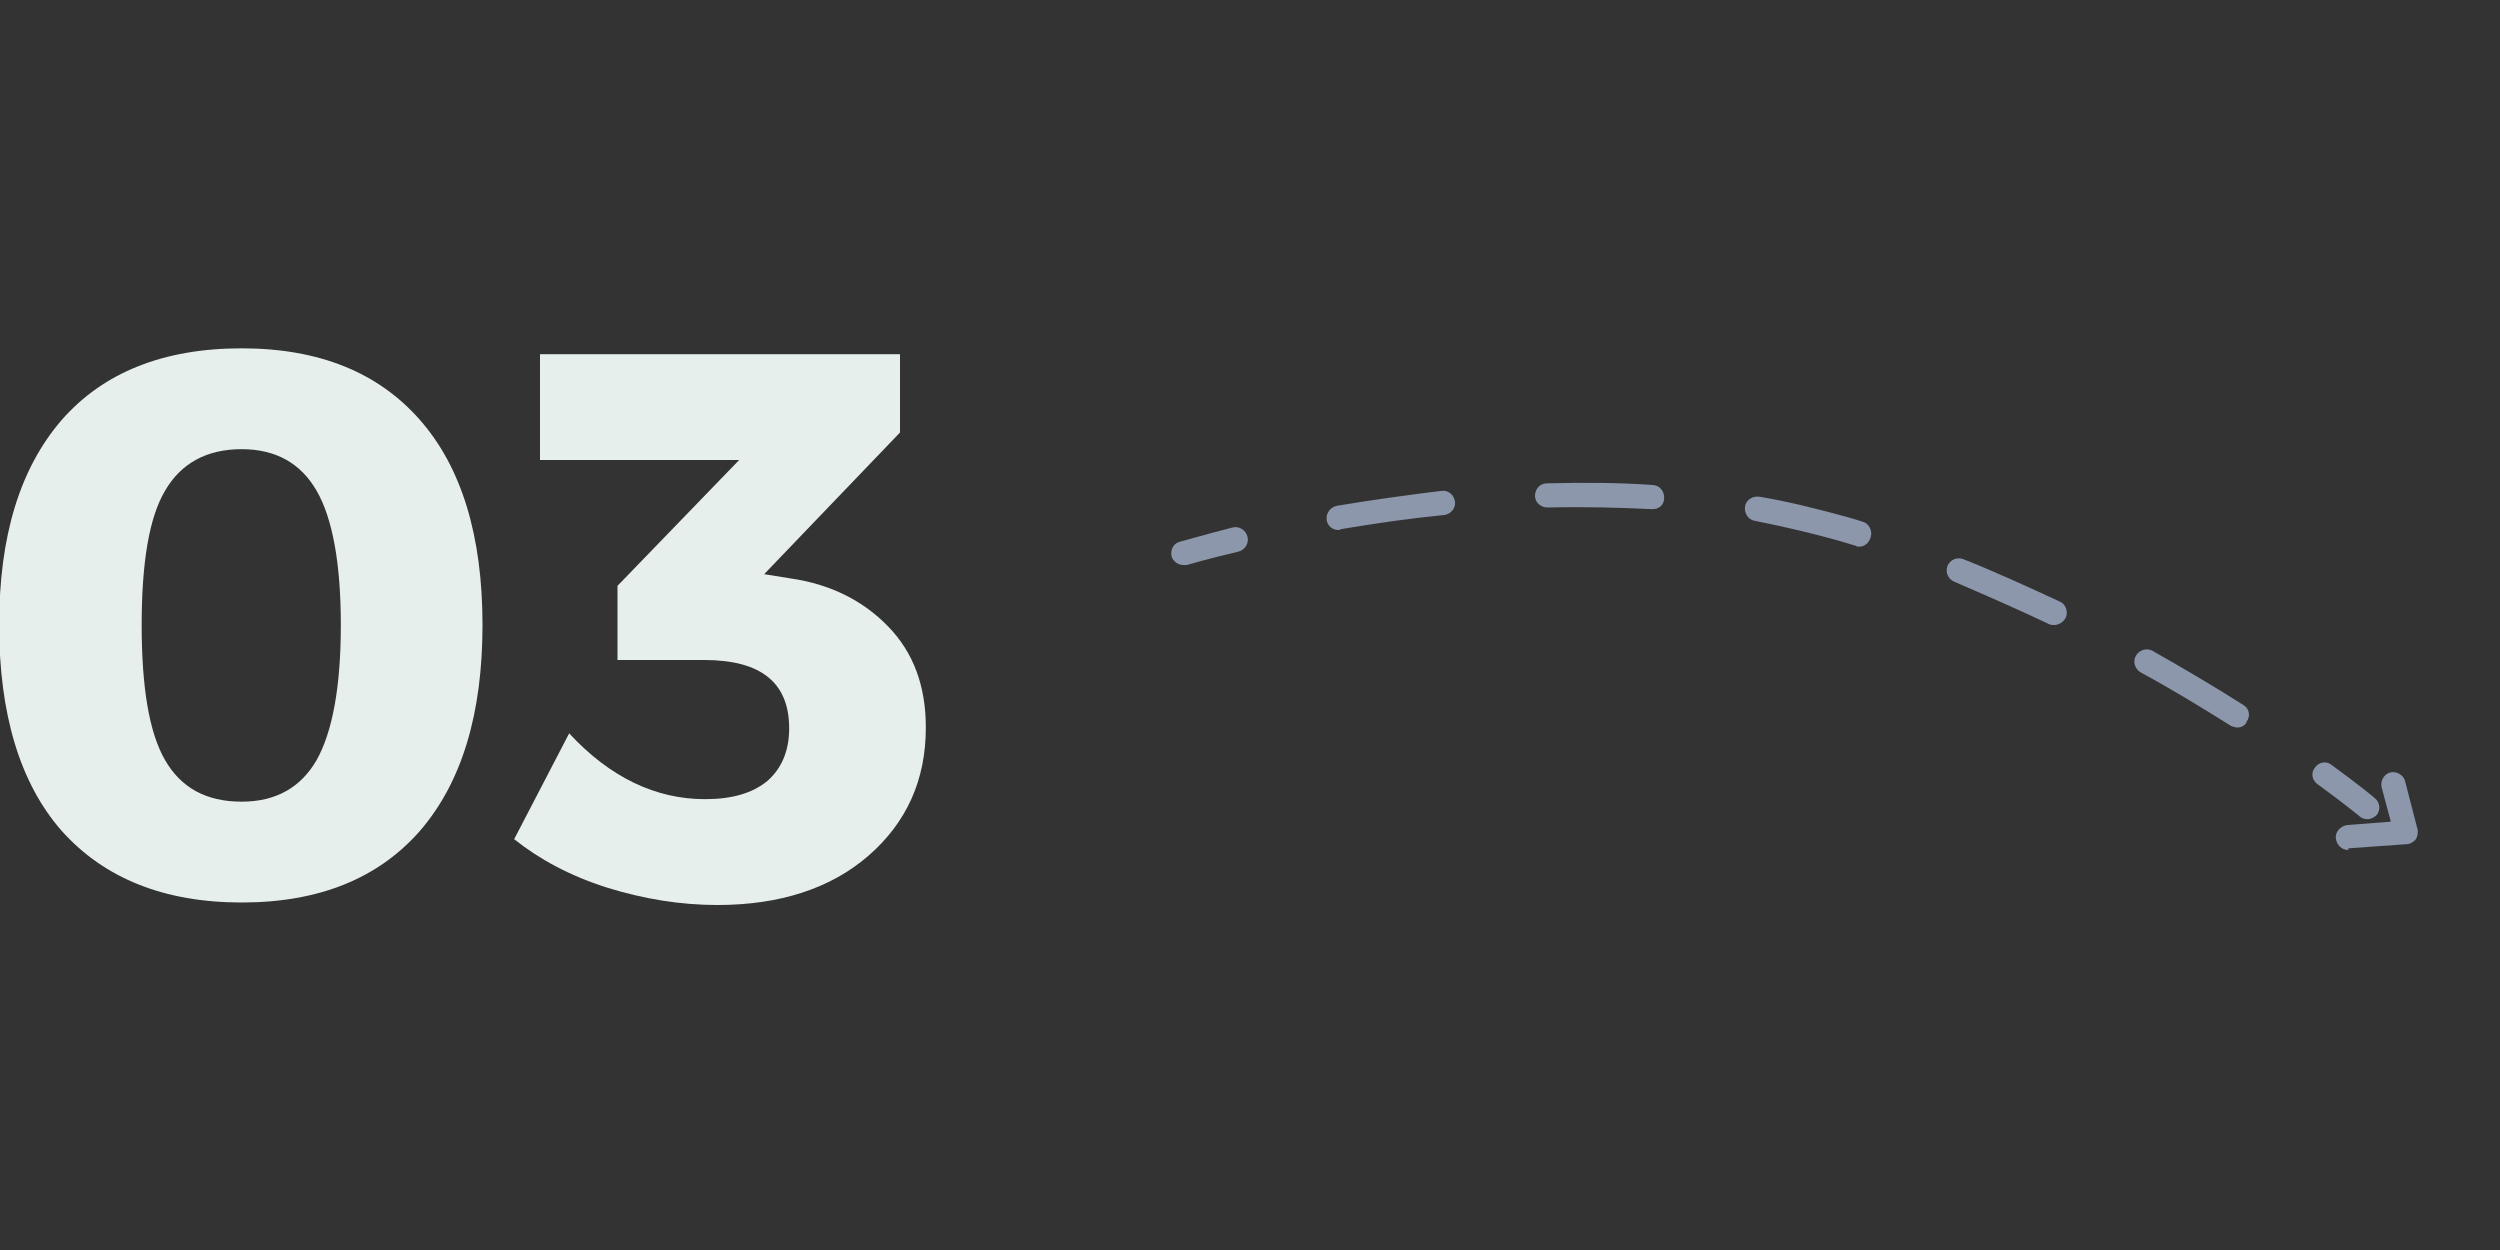 <?xml version="1.0" encoding="utf-8"?>
<!-- Generator: Adobe Illustrator 25.0.1, SVG Export Plug-In . SVG Version: 6.00 Build 0)  -->
<!DOCTYPE svg PUBLIC "-//W3C//DTD SVG 1.1//EN" "http://www.w3.org/Graphics/SVG/1.1/DTD/svg11.dtd">
<svg version="1.1" id="Слой_1" xmlns:x="http://ns.adobe.com/Extensibility/1.0/" xmlns:i="http://ns.adobe.com/AdobeIllustrator/10.0/" xmlns:graph="http://ns.adobe.com/Graphs/1.0/"
	 xmlns="http://www.w3.org/2000/svg" xmlns:xlink="http://www.w3.org/1999/xlink" x="0px" y="0px" viewBox="0 0 300 150"
	 style="enable-background:new 0 0 300 150;" xml:space="preserve">
<rect x="0" y="0" width="300" height="150" fill="#333333" stroke="none"/>
<style type="text/css">
	.st0{display:none;}
	.st1{display:inline;fill:#E7EFED;}
	.st2{fill:#E7EFED;}
	.st3{fill:#8C97AC;}
</style>
<g class="st0">
	<path class="st1" d="M49.5,47.6c7.7,0,13.7,2.4,17.8,7.2c4.2,4.8,6.2,11.6,6.2,20.5c0,8.9-2.1,15.8-6.2,20.6S57.2,103,49.5,103
		c-7.8,0-13.8-2.4-18-7.2c-4.2-4.8-6.2-11.6-6.2-20.6c0-8.9,2.1-15.7,6.2-20.5C35.7,50,41.7,47.6,49.5,47.6z M49.5,57.7
		c-3.5,0-6.1,1.4-7.6,4.1c-1.6,2.7-2.3,7.2-2.3,13.4c0,6.2,0.8,10.7,2.3,13.5c1.6,2.8,4.1,4.1,7.6,4.1c3.4,0,5.9-1.4,7.5-4.1
		c1.6-2.8,2.4-7.3,2.4-13.5s-0.8-10.6-2.4-13.4C55.4,59.1,52.9,57.7,49.5,57.7z"/>
	<path class="st1" d="M101.3,102.6H87.4V59.1h-10V48h23.9V102.6z"/>
</g>
<g class="st0">
	<path class="st1" d="M49.2,48.1c7.7,0,13.6,2.4,17.7,7.1C71,59.9,73,66.7,73,75.5c0,8.9-2.1,15.7-6.2,20.4
		c-4.1,4.7-10,7.1-17.7,7.1c-7.7,0-13.7-2.4-17.8-7.1c-4.1-4.7-6.2-11.5-6.2-20.4c0-8.8,2.1-15.6,6.2-20.3
		C35.5,50.5,41.4,48.1,49.2,48.1z M49.2,58.1c-3.5,0-6,1.4-7.6,4.1c-1.5,2.7-2.3,7.1-2.3,13.3c0,6.2,0.8,10.6,2.3,13.4
		c1.5,2.7,4.1,4.1,7.6,4.1c3.4,0,5.9-1.4,7.4-4.1c1.6-2.8,2.4-7.2,2.4-13.4c0-6.1-0.8-10.6-2.4-13.3C55,59.5,52.6,58.1,49.2,58.1z"
		/>
	<path class="st1" d="M99.9,47.9c5.4,0,9.8,1.3,13.3,3.9c3.4,2.6,5.2,6,5.2,10.2c0,5-3.4,11-10.2,18l-11,11.7H120v10.9H79.5v-8.9
		l19.3-20.5c3.4-3.6,5.2-6.7,5.2-9.3c0-1.5-0.5-2.8-1.6-3.6c-1.1-0.9-2.6-1.3-4.5-1.3c-4.5,0-9.4,2.3-14.8,6.9L78,56
		C85.2,50.6,92.5,47.9,99.9,47.9z"/>
</g>
<g>
	<path class="st2" d="M29,41.8c9.3,0,16.4,2.9,21.4,8.6c5,5.7,7.5,13.9,7.5,24.6c0,10.7-2.5,18.9-7.5,24.7c-5,5.7-12.1,8.6-21.4,8.6
		c-9.3,0-16.5-2.9-21.6-8.6c-5-5.7-7.5-14-7.5-24.7c0-10.7,2.5-18.8,7.5-24.6C12.4,44.7,19.6,41.8,29,41.8z M29,53.9
		c-4.2,0-7.3,1.7-9.2,5C17.9,62.1,17,67.5,17,75c0,7.5,0.9,12.9,2.8,16.2c1.9,3.3,4.9,5,9.2,5c4.1,0,7.1-1.7,9-5
		c1.9-3.4,2.9-8.8,2.9-16.2s-1-12.8-2.9-16.1C36.1,55.6,33.1,53.9,29,53.9z"/>
	<path class="st2" d="M91.7,68.9l3.1,0.5c4.9,0.7,8.8,2.7,11.8,5.8c3,3.1,4.5,7.1,4.5,12.1c0,6.3-2.3,11.4-6.9,15.4
		c-4.5,3.9-10.6,5.9-18.1,5.9c-4.4,0-8.8-0.7-13.3-2.1c-4.4-1.4-8.1-3.4-11.1-5.8L68.3,88c4.9,5.3,10.4,7.9,16.3,7.9
		c3.2,0,5.7-0.7,7.5-2.2c1.7-1.5,2.6-3.6,2.6-6.3c0-5.5-3.4-8.2-10.2-8.2H74.1v-8.9l14.6-15.1H64.8V42.5H108v9.4L91.7,68.9z"/>
</g>
<g class="st0">
	<path class="st1" d="M28.5,109c-5.5,0-10.4-1.4-14.7-4.1c-4.3-2.7-7.7-6.6-10.2-11.8C1.2,87.9,0,81.8,0,74.6s1.2-13.3,3.6-18.4
		C6.1,51,9.5,47,13.8,44.3s9.2-4.1,14.7-4.1s10.4,1.4,14.7,4.1s7.7,6.7,10.1,11.9c2.5,5.1,3.7,11.3,3.7,18.4s-1.2,13.3-3.7,18.5
		c-2.4,5.1-5.8,9.1-10.1,11.8C38.9,107.6,34,109,28.5,109z M28.5,96c4.1,0,7.2-1.7,9.5-5.2c2.3-3.5,3.5-8.9,3.5-16.1
		S40.3,61.9,38,58.5c-2.3-3.5-5.4-5.2-9.5-5.2c-4,0-7.2,1.7-9.5,5.2c-2.3,3.5-3.4,8.9-3.4,16.1s1.1,12.7,3.4,16.1
		C21.3,94.2,24.5,96,28.5,96z"/>
	<path class="st1" d="M125.4,93.9h-10.8v14h-15v-14H63.7V83.5l31.3-42.2h16.1l-29.1,40H100V68.9h14.5v12.4h10.8V93.9z"/>
</g>
<g>
	<g>
		<g>
			<path class="st3" d="M142,67.8c-0.6,0-1.2-0.4-1.4-1c-0.2-0.8,0.2-1.6,1-1.8c0.1,0,2.4-0.7,6.3-1.7c0.8-0.2,1.6,0.3,1.8,1.1
				c0.2,0.8-0.3,1.6-1.1,1.8c-3.9,0.9-6.1,1.6-6.2,1.6C142.3,67.8,142.2,67.8,142,67.8z"/>
		</g>
		<g>
			<path class="st3" d="M268.5,87.3c-0.3,0-0.5-0.1-0.8-0.2c-3.5-2.2-7.1-4.4-10.8-6.4c-0.7-0.4-1-1.3-0.6-2c0.4-0.7,1.3-1,2-0.6
				c3.7,2.1,7.3,4.2,10.9,6.5c0.7,0.4,0.9,1.3,0.4,2C269.5,87,269,87.3,268.5,87.3z M246.5,75c-0.2,0-0.4,0-0.6-0.1
				c-3.8-1.8-7.7-3.5-11.4-5.1c-0.7-0.3-1.1-1.1-0.8-1.9c0.3-0.7,1.1-1.1,1.9-0.8c3.8,1.5,7.7,3.3,11.6,5.1c0.7,0.3,1,1.2,0.7,1.9
				C247.6,74.7,247,75,246.5,75z M223.1,65.6c-0.1,0-0.3,0-0.4-0.1c-0.7-0.2-1.3-0.4-2-0.6c-3.2-0.9-6.6-1.7-10.1-2.4
				c-0.8-0.1-1.3-0.9-1.2-1.7c0.1-0.8,0.9-1.3,1.7-1.2c3.6,0.6,7.1,1.5,10.4,2.4c0.7,0.2,1.4,0.4,2,0.6c0.8,0.2,1.2,1.1,1,1.8
				C224.3,65.2,223.7,65.6,223.1,65.6z M160.6,63.6c-0.7,0-1.3-0.5-1.4-1.2c-0.1-0.8,0.4-1.5,1.2-1.7c4.2-0.7,8.5-1.3,12.6-1.8
				c0.8-0.1,1.5,0.5,1.6,1.3c0.1,0.8-0.5,1.5-1.3,1.6c-4.1,0.4-8.2,1-12.4,1.7C160.8,63.6,160.7,63.6,160.6,63.6z M198.3,61.1
				C198.3,61.1,198.3,61.1,198.3,61.1c-4.1-0.2-8.3-0.3-12.6-0.2c-0.8,0-1.5-0.6-1.5-1.4c0-0.8,0.6-1.5,1.4-1.5
				c4.4-0.1,8.7-0.1,12.7,0.2c0.8,0,1.4,0.7,1.4,1.5C199.7,60.6,199.1,61.1,198.3,61.1z"/>
		</g>
		<g>
			<path class="st3" d="M284.1,98.3c-0.3,0-0.7-0.1-0.9-0.3c0,0-1.8-1.5-5.1-3.9c-0.7-0.5-0.8-1.4-0.3-2c0.5-0.7,1.4-0.8,2-0.3
				c3.3,2.4,5.1,3.9,5.2,4c0.6,0.5,0.7,1.4,0.2,2C284.9,98.1,284.5,98.3,284.1,98.3z"/>
		</g>
	</g>
	<g>
		<path class="st3" d="M281.8,102c-0.8,0-1.4-0.6-1.5-1.4c-0.1-0.8,0.6-1.5,1.4-1.6l5.2-0.4l-1.1-4.1c-0.2-0.8,0.3-1.6,1-1.8
			c0.8-0.2,1.6,0.3,1.8,1l1.5,5.8c0.1,0.4,0,0.9-0.2,1.2s-0.7,0.6-1.1,0.6l-7,0.5C281.8,102,281.8,102,281.8,102z"/>
	</g>
</g>
</svg>
